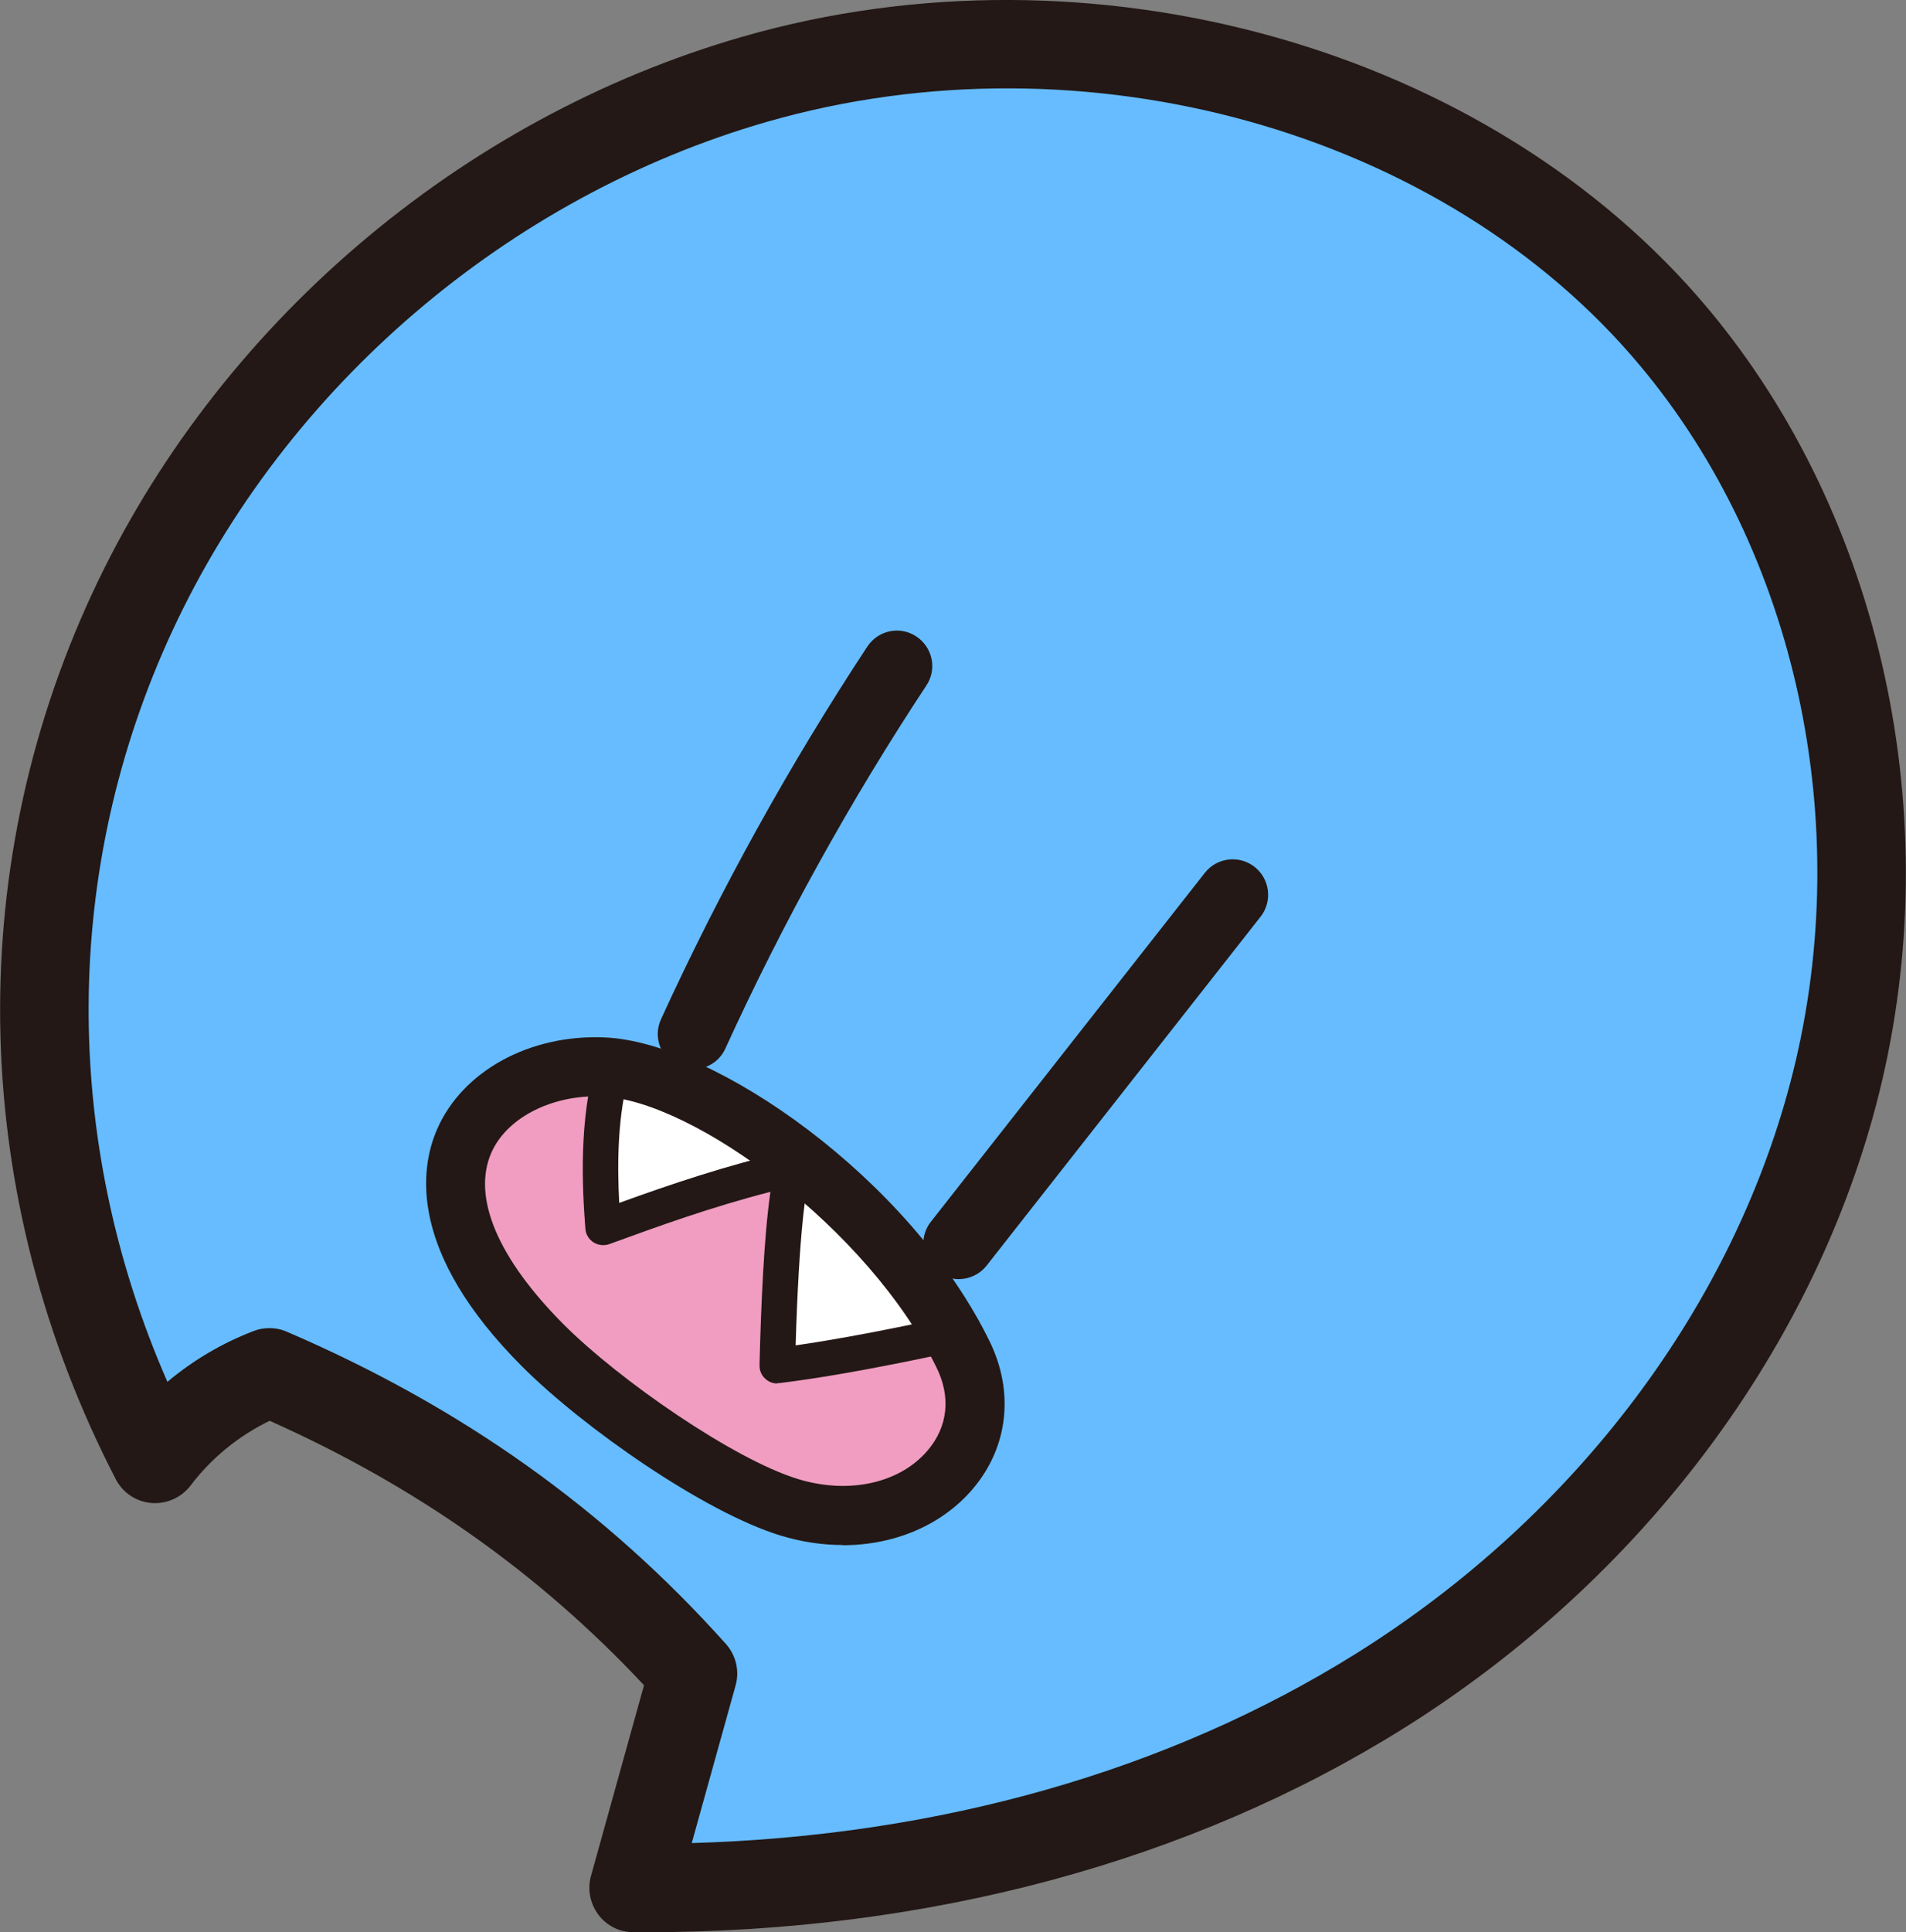 <svg viewBox="0 0 93.02 94.26" xmlns="http://www.w3.org/2000/svg" id="_レイヤー_2"><rect x="0" y="0" width="93.02" height="94.26" fill="#808080" stroke="none"/><defs><style>.cls-1{fill:#231815;}.cls-2{fill:#fff;}.cls-3{fill:#66bcff;}.cls-4{fill:#f09dc1;}</style></defs><g id="_レイヤー_1-2"><path d="M33.83,81.63c-.97,3.49-1.94,6.98-2.91,10.47,12.79.09,25.68-2.89,36.42-9.61,10.74-6.72,19.19-17.32,22.27-29.69,3.08-12.37.42-26.4-7.89-36.33C71.11,3.76,52.47-.63,36.84,3.87c-13.26,3.81-24.59,13.51-30.39,26.01C.65,42.37.48,57.46,7.57,71.16c1.43-1.89,3.38-3.36,5.6-4.22,7.49,3.22,14.44,7.74,20.66,14.68Z" class="cls-3"></path><path d="M31.48,94.26c-.19,0-.38,0-.57,0-.67,0-1.31-.32-1.71-.86s-.54-1.23-.36-1.88l2.59-9.31c-5.11-5.46-11.1-9.7-18.27-12.9-1.51.73-2.86,1.83-3.86,3.16-.45.59-1.18.91-1.91.85-.74-.06-1.4-.5-1.74-1.16-7.1-13.73-7.52-29.48-1.16-43.19C10.54,15.93,22.41,5.77,36.24,1.79c17.11-4.92,36.49.55,47.14,13.29,8.48,10.15,11.67,24.8,8.33,38.24-3.09,12.4-11.55,23.7-23.22,31-10.41,6.51-23.2,9.94-37.01,9.94ZM13.16,64.79c.29,0,.58.06.85.18,8.51,3.66,15.52,8.64,21.42,15.23.49.55.67,1.31.47,2.02l-2.14,7.69c12.12-.35,23.28-3.53,32.43-9.25,10.73-6.71,18.5-17.05,21.32-28.38,3.02-12.13.16-25.32-7.45-34.42C70.48,6.38,52.95,1.49,37.44,5.94c-12.64,3.64-23.5,12.92-29.03,24.84-5.38,11.59-5.43,24.78-.24,36.63,1.25-1.05,2.67-1.89,4.21-2.48.25-.1.51-.14.78-.14Z" class="cls-1"></path><path d="M33.83,52.17c-.24,0-.49-.05-.72-.16-.87-.4-1.25-1.42-.85-2.29,2.88-6.29,6.26-12.4,10.07-18.18.53-.8,1.6-1.02,2.39-.49.8.53,1.02,1.6.49,2.39-3.71,5.62-7.01,11.58-9.81,17.71-.29.64-.92,1.01-1.57,1.01Z" class="cls-1"></path><path d="M46.79,62.4c-.37,0-.75-.12-1.07-.37-.75-.59-.88-1.68-.29-2.43l13.37-17.02c.59-.75,1.68-.88,2.43-.29.75.59.88,1.68.29,2.43l-13.37,17.02c-.34.43-.85.66-1.36.66Z" class="cls-1"></path><path d="M47.01,66.07c-3.54-7.24-12.63-13.81-17.54-14.02-5.69-.24-11.4,5.15-2.96,13.61,2.75,2.75,8.49,6.8,12.01,7.88,5.86,1.79,10.8-2.72,8.48-7.47Z" class="cls-4"></path><path d="M46.48,65.07s-4.96,1.13-8.55,1.55c.03-1.1.16-7.45.76-9.64-3.53.82-6.4,1.86-9.27,2.9-.2-2.53-.24-5.36.69-7.56,6.45,1.71,12.22,5.84,16.37,12.75Z" class="cls-2"></path><path d="M41.13,75.37c-.99,0-2.01-.15-3.03-.46-3.71-1.13-9.62-5.25-12.61-8.24-5.59-5.59-5-9.67-4.15-11.6,1.24-2.83,4.53-4.63,8.19-4.46,5.33.23,14.89,6.89,18.77,14.83,1.21,2.48.9,5.17-.83,7.2-1.51,1.77-3.83,2.74-6.34,2.74ZM29.1,53.48c-2.32,0-4.39,1.1-5.12,2.75-.95,2.17.31,5.16,3.55,8.4,2.68,2.68,8.25,6.55,11.41,7.52,2.48.76,4.97.21,6.33-1.39.99-1.16,1.15-2.61.43-4.06h0c-3.31-6.76-11.87-13.02-16.3-13.21-.1,0-.21,0-.31,0Z" class="cls-1"></path><path d="M37.93,67.49c-.21,0-.42-.08-.58-.23-.19-.17-.29-.41-.28-.66v-.12c.07-2.74.21-6.14.53-8.34-2.91.75-5.42,1.66-7.86,2.55-.25.09-.54.06-.77-.08-.23-.15-.38-.39-.4-.66-.17-2.15-.3-5.33.5-8.11.13-.46.61-.72,1.07-.59.46.13.72.61.59,1.07-.6,2.07-.61,4.45-.51,6.36,2.52-.91,5.16-1.81,8.29-2.54.29-.07.61.02.82.24.21.22.29.53.21.83-.2.72-.54,2.76-.71,8.42,3.37-.48,7.43-1.4,7.47-1.41.46-.11.93.19,1.03.65.11.47-.19.93-.65,1.03-.2.05-5.05,1.14-8.64,1.57-.03,0-.07,0-.1,0Z" class="cls-1"></path></g></svg>